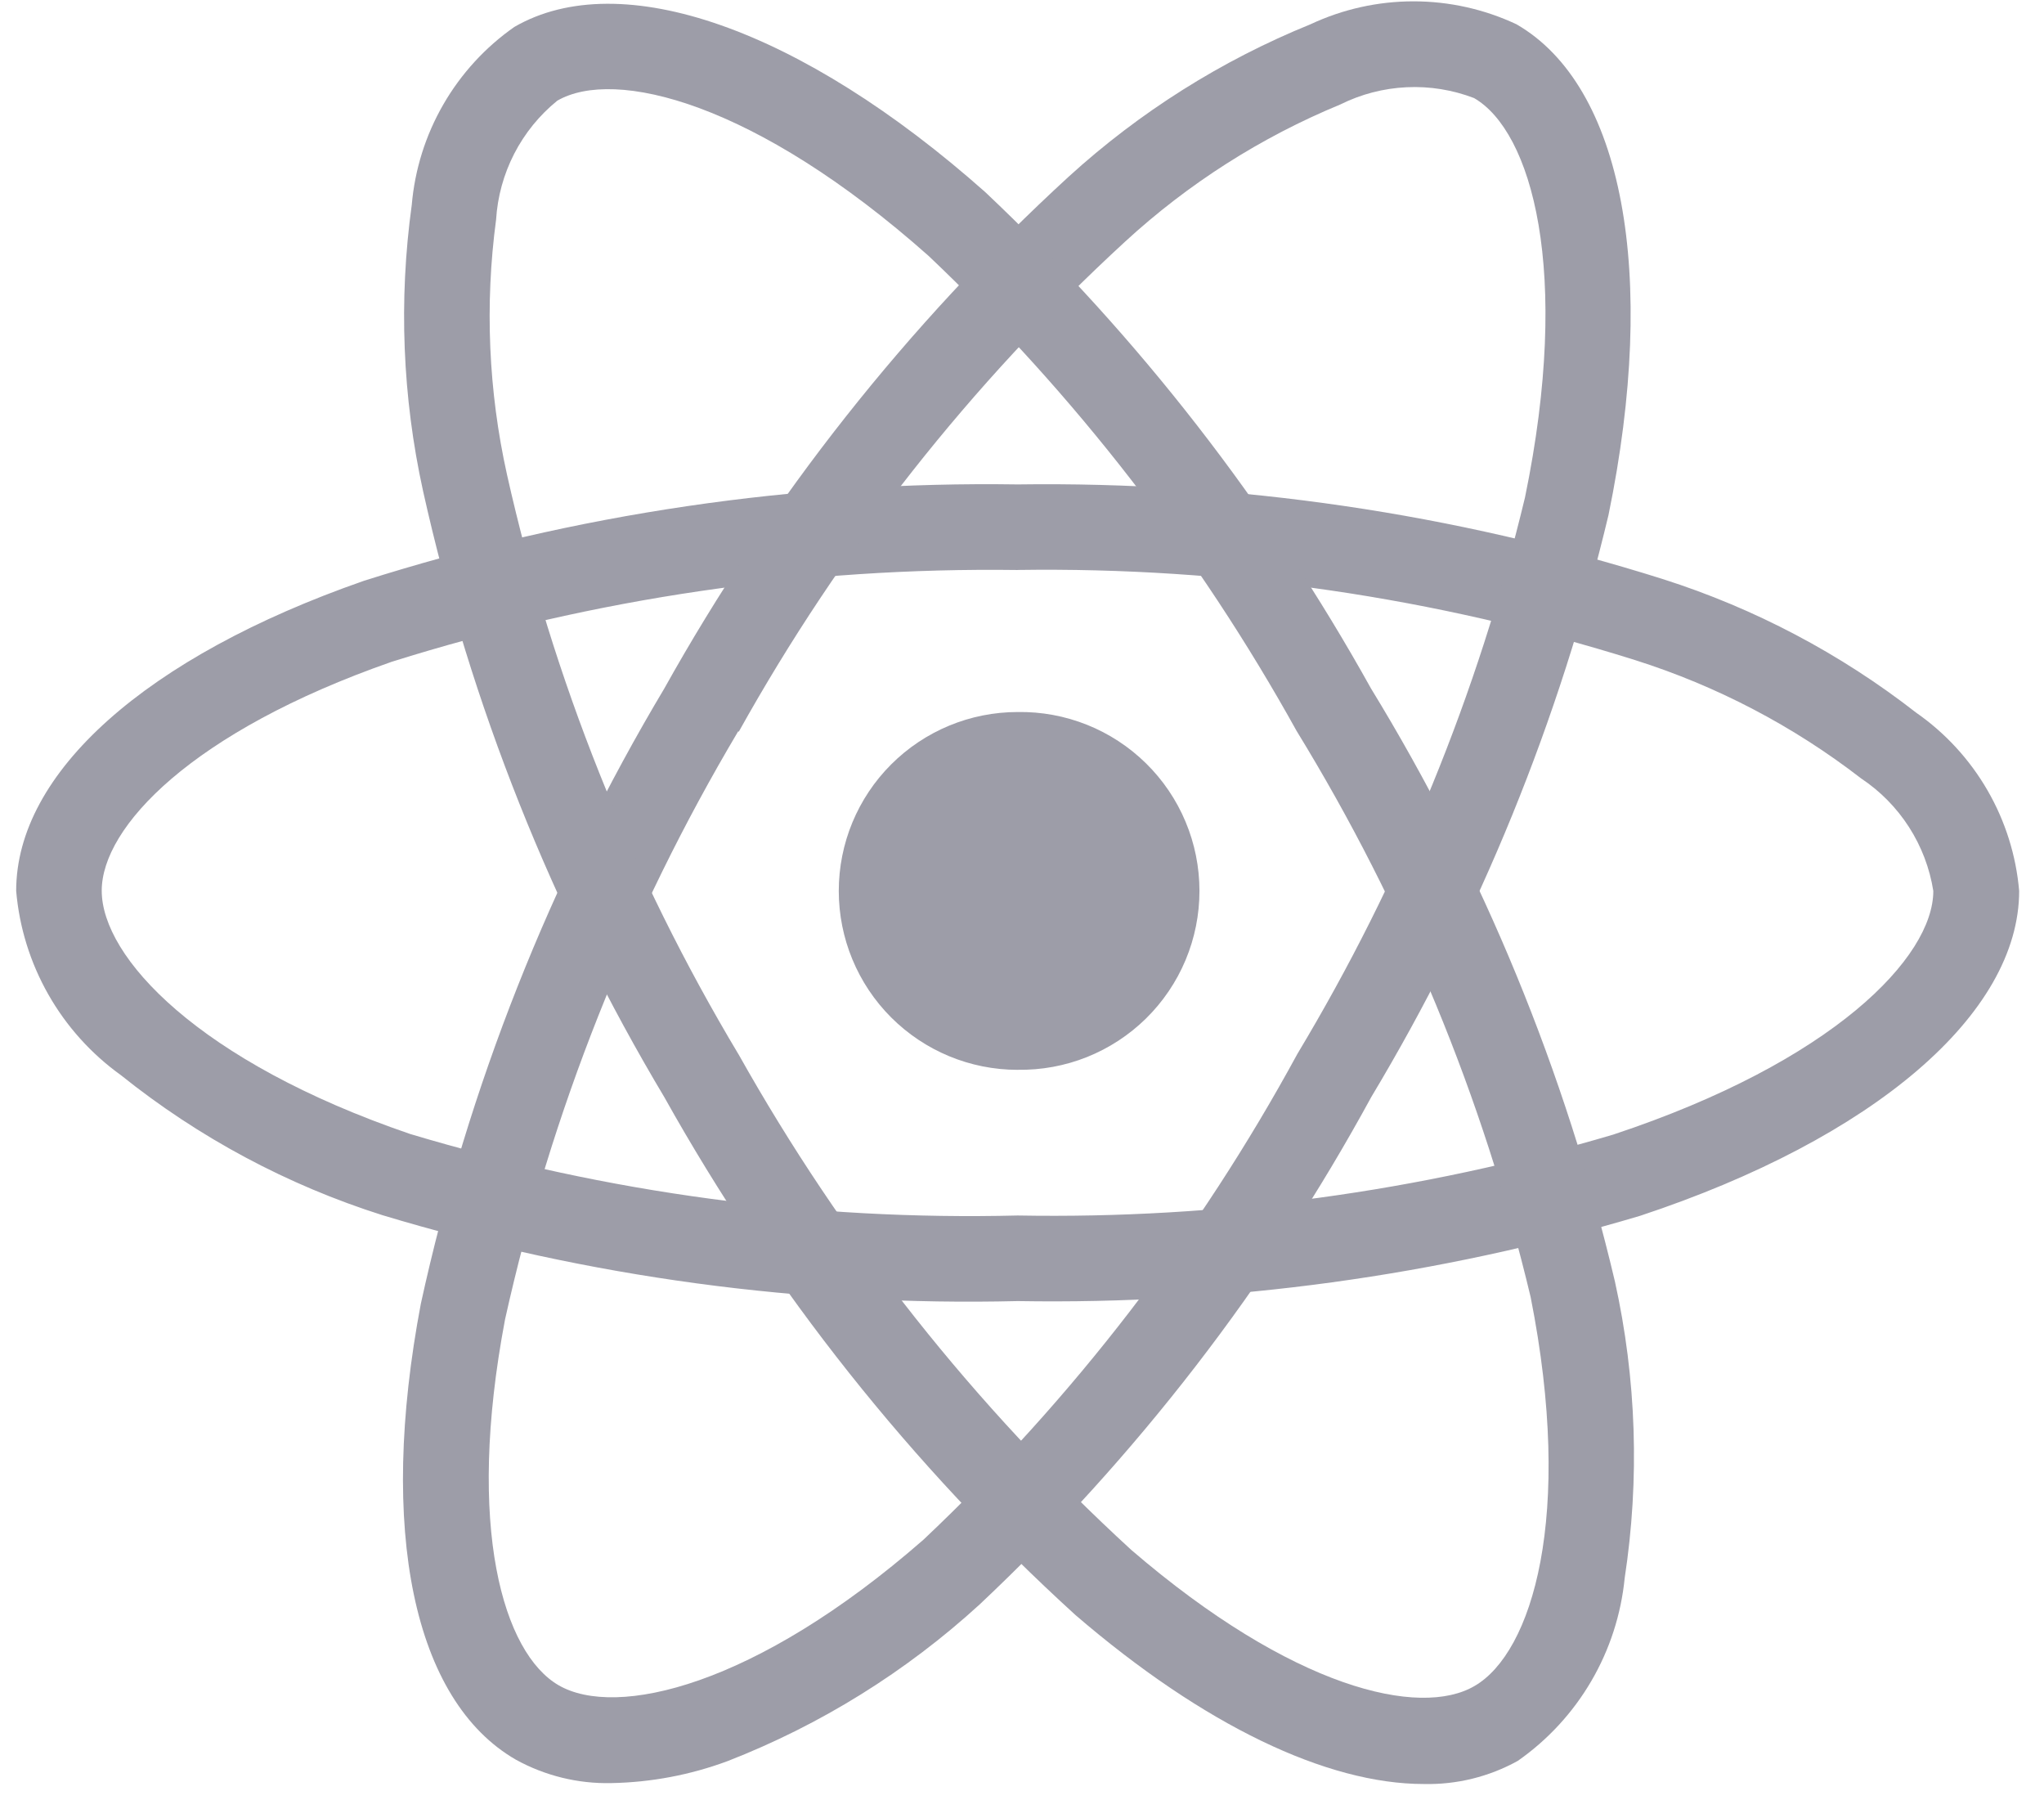 <svg width="78" height="69" viewBox="0 0 78 69" fill="none" xmlns="http://www.w3.org/2000/svg">
<path d="M38.834 40.813C39.739 40.828 40.639 40.663 41.48 40.327C42.321 39.99 43.087 39.49 43.733 38.855C44.379 38.22 44.892 37.462 45.242 36.627C45.592 35.791 45.772 34.895 45.772 33.989C45.772 33.083 45.592 32.186 45.242 31.351C44.892 30.515 44.379 29.758 43.733 29.123C43.087 28.488 42.321 27.987 41.48 27.651C40.639 27.315 39.739 27.149 38.834 27.164C37.023 27.164 35.288 27.883 34.007 29.163C32.727 30.443 32.008 32.179 32.008 33.99C32.008 35.8 32.727 37.536 34.007 38.816C35.288 40.096 37.023 40.815 38.834 40.815V40.813Z" fill="#9D9DA8"/>
<path d="M38.836 49.637C30.633 49.835 22.451 48.729 14.595 46.36C10.966 45.21 7.581 43.398 4.611 41.016C3.478 40.202 2.534 39.153 1.845 37.94C1.155 36.726 0.736 35.379 0.617 33.989C0.617 29.476 5.574 25.056 13.879 22.161C21.945 19.597 30.373 18.354 38.836 18.481C47.185 18.365 55.497 19.584 63.463 22.095C66.958 23.209 70.228 24.934 73.122 27.189C74.236 27.965 75.165 28.977 75.844 30.152C76.524 31.328 76.936 32.638 77.052 33.99C77.052 38.678 71.51 43.432 62.584 46.385C54.881 48.676 46.871 49.773 38.836 49.637ZM38.836 21.746C30.739 21.637 22.677 22.819 14.952 25.246C7.308 27.913 3.882 31.559 3.882 33.981C3.882 36.515 7.566 40.498 15.651 43.262C23.167 45.516 30.992 46.566 38.836 46.372C46.523 46.509 54.187 45.468 61.56 43.286C69.956 40.505 73.776 36.517 73.776 33.99C73.639 33.123 73.323 32.293 72.848 31.553C72.373 30.814 71.75 30.181 71.018 29.695C68.43 27.695 65.509 26.167 62.39 25.181C54.772 22.788 46.82 21.628 38.836 21.744V21.746Z" fill="#9D9DA8"/>
<path d="M23.331 68.026C22.058 68.056 20.799 67.747 19.684 67.132C15.776 64.877 14.42 58.375 16.06 49.736C17.869 41.467 21.004 33.546 25.343 26.279C29.412 18.986 34.621 12.392 40.774 6.747C43.485 4.276 46.613 2.305 50.012 0.925C51.241 0.349 52.582 0.051 53.94 0.051C55.297 0.051 56.638 0.349 57.867 0.925C61.933 3.266 63.277 10.44 61.381 19.648C59.517 27.468 56.465 34.955 52.33 41.85C48.404 49.055 43.358 55.59 37.382 61.212C34.572 63.78 31.311 65.807 27.764 67.188C26.344 67.715 24.845 67.998 23.331 68.026ZM28.17 27.9C24.033 34.859 21.029 42.432 19.273 50.336C17.764 58.293 19.213 63.078 21.32 64.295C23.505 65.559 28.806 64.361 35.242 58.738C40.948 53.352 45.763 47.096 49.511 40.203C53.471 33.612 56.4 26.453 58.195 18.976C59.981 10.309 58.438 5.002 56.25 3.741C55.429 3.427 54.552 3.286 53.674 3.328C52.796 3.37 51.936 3.593 51.149 3.985C48.123 5.233 45.342 7.006 42.932 9.221C37.054 14.627 32.077 20.939 28.191 27.917L28.172 27.898L28.17 27.9Z" fill="#9D9DA8"/>
<path d="M54.332 68.061C50.633 68.061 45.936 65.823 41.042 61.616C34.781 55.92 29.483 49.249 25.353 41.861C21.07 34.694 17.961 26.887 16.145 18.737C15.356 15.151 15.21 11.453 15.713 7.816C15.829 6.467 16.24 5.16 16.916 3.988C17.592 2.815 18.518 1.804 19.627 1.028C23.686 -1.323 30.574 1.094 37.603 7.334C43.446 12.854 48.408 19.237 52.316 26.262C56.597 33.262 59.739 40.898 61.625 48.885C62.448 52.602 62.575 56.44 61.999 60.202C61.862 61.59 61.427 62.932 60.724 64.135C60.02 65.34 59.064 66.377 57.922 67.177C56.825 67.785 55.586 68.09 54.332 68.061ZM28.18 40.217C32.142 47.278 37.203 53.663 43.172 59.132C49.311 64.413 54.18 65.55 56.275 64.318C58.459 63.048 60.071 57.866 58.41 49.485C56.592 41.86 53.578 34.571 49.481 27.889C45.752 21.165 41.015 15.053 35.436 9.763C28.818 3.889 23.451 2.576 21.265 3.842C20.583 4.396 20.024 5.085 19.622 5.866C19.221 6.647 18.985 7.503 18.931 8.379C18.497 11.622 18.638 14.916 19.348 18.11C21.096 25.905 24.078 33.37 28.182 40.223L28.18 40.217Z" fill="#9D9DA8"/>
</svg>
